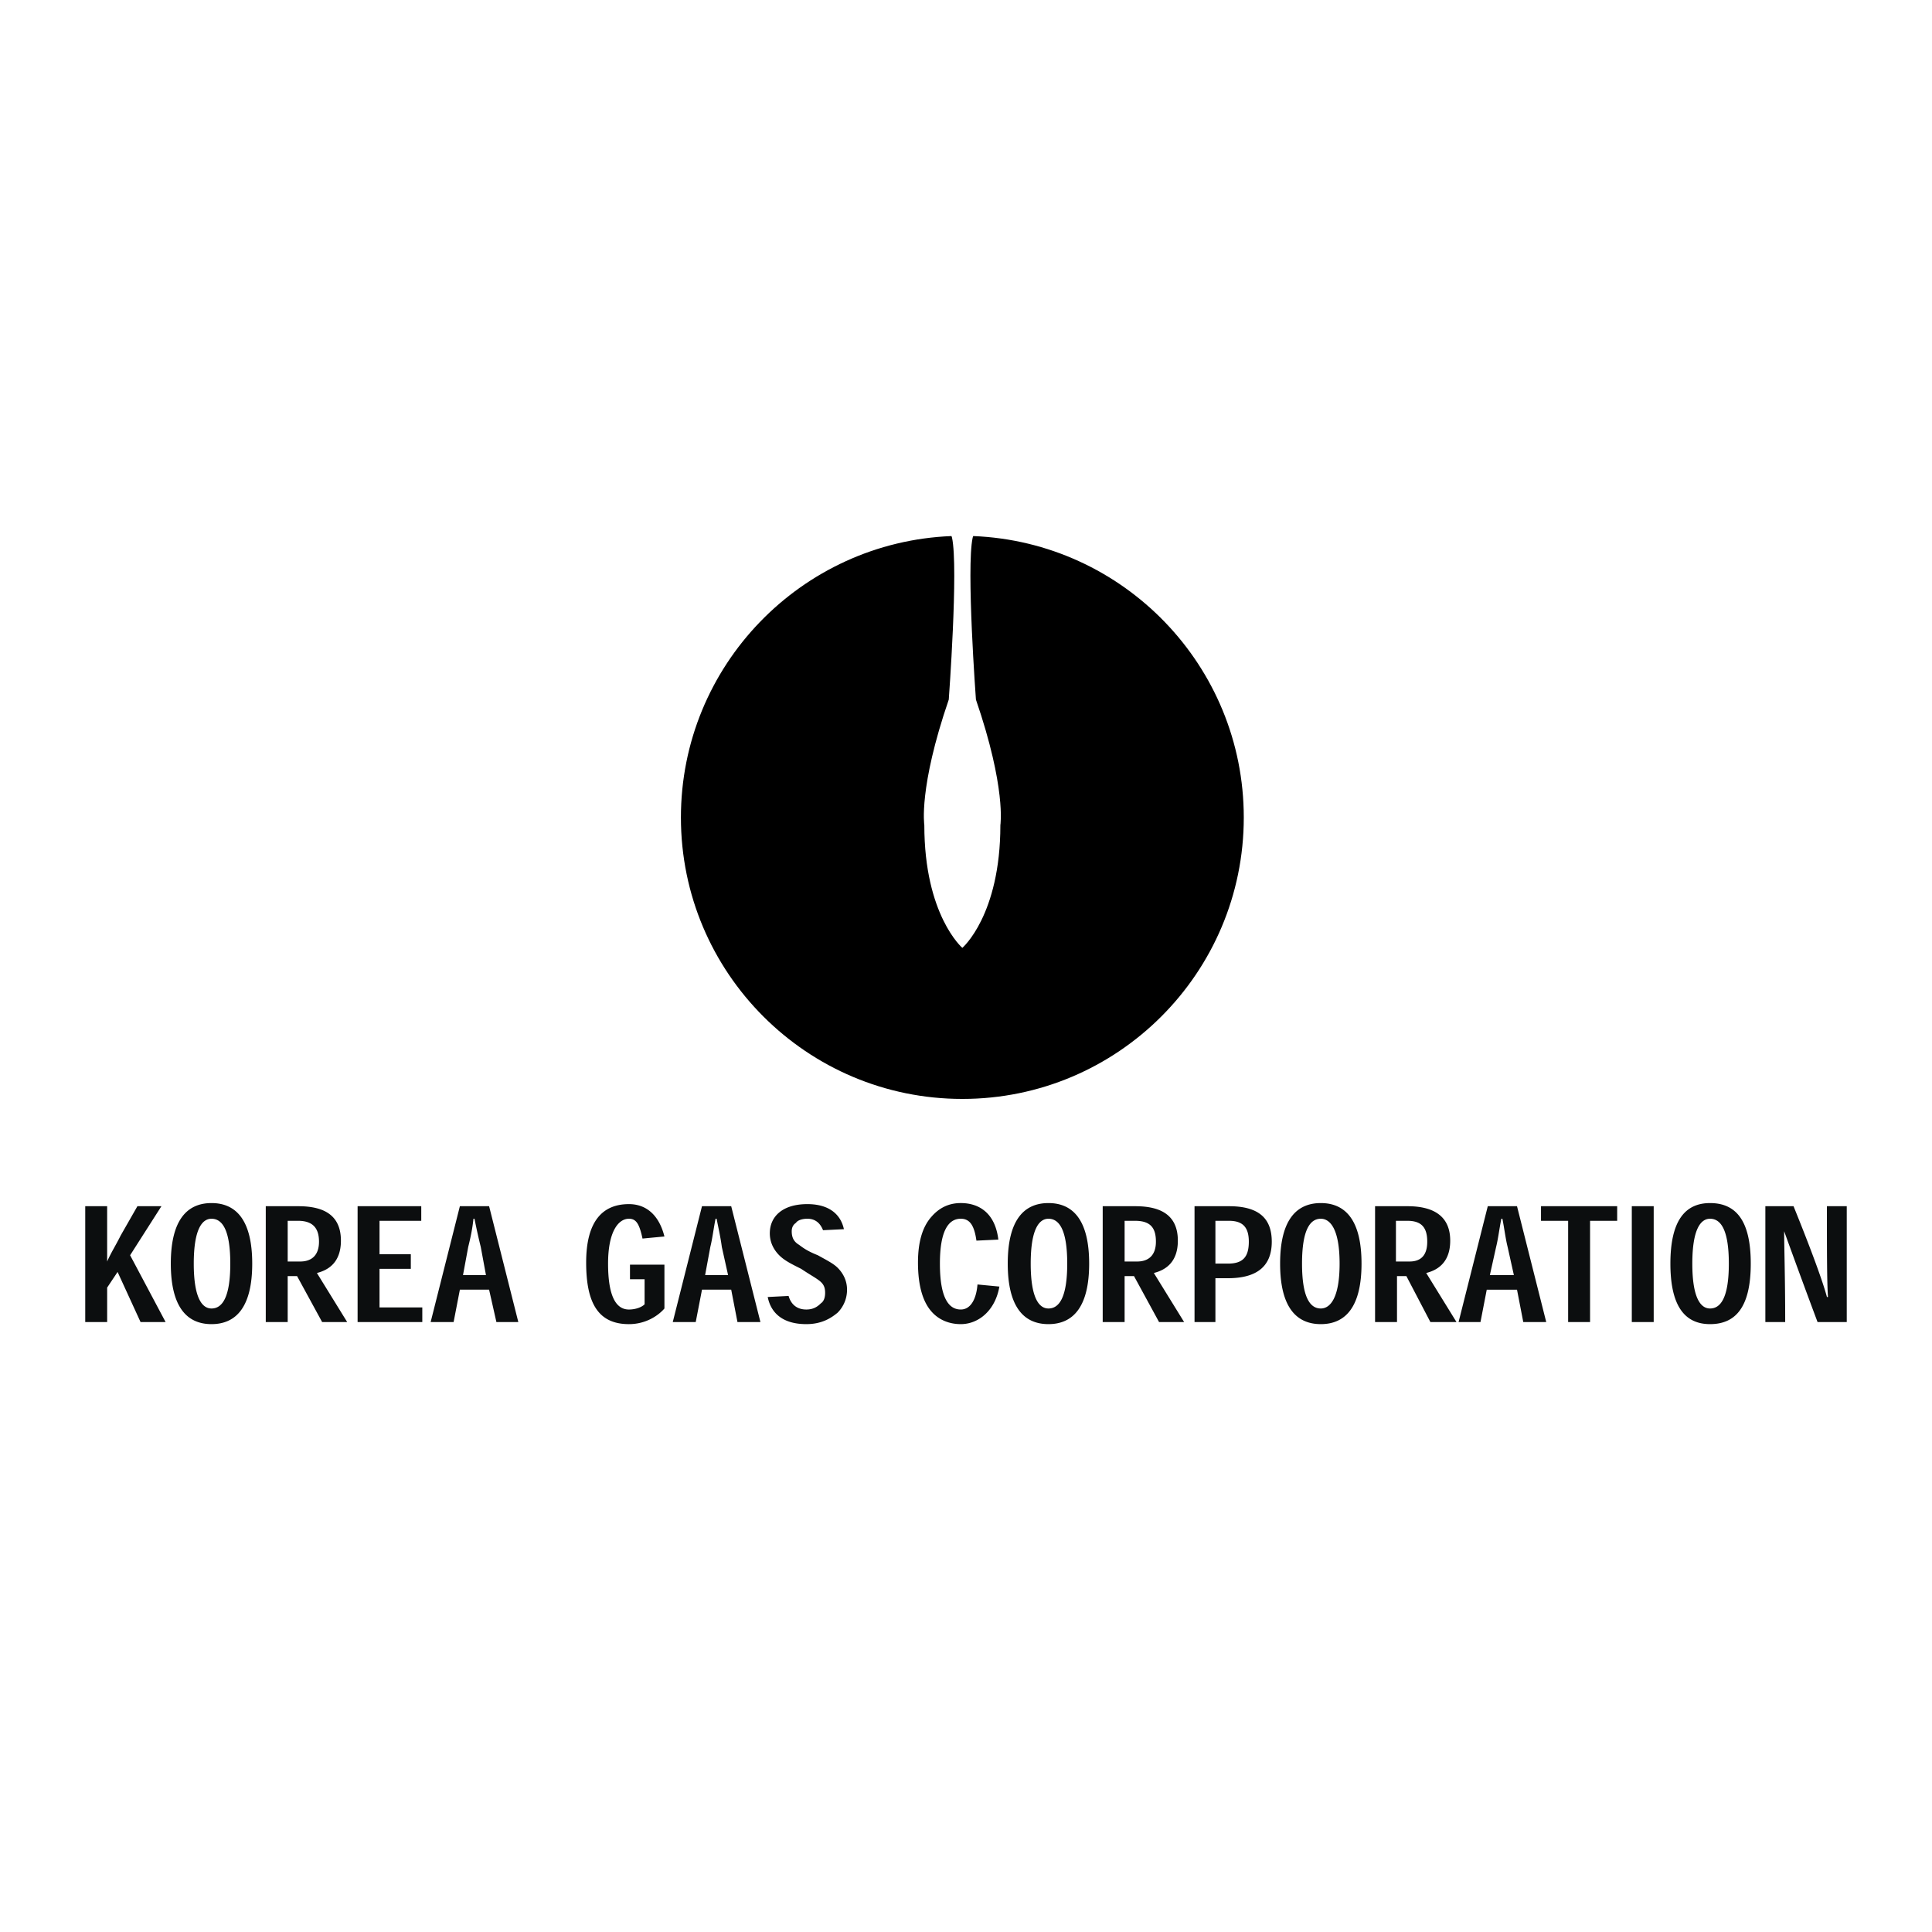 <svg xmlns="http://www.w3.org/2000/svg" width="2500" height="2500" viewBox="0 0 192.756 192.756"><g fill-rule="evenodd" clip-rule="evenodd"><path fill="#fff" d="M0 0h192.756v192.756H0V0z"/><path d="M10.69 125.861v-5.518H8.504V131.9h2.187v-3.436l1.041-1.562 2.291 4.998h2.499l-3.54-6.664 3.124-4.893H13.71l-1.666 2.916c-.521 1.042-.937 1.665-1.354 2.602zM17.042 126.07c0 4.268 1.562 6.039 4.061 6.039s4.061-1.771 4.061-6.039c0-4.27-1.562-6.039-4.061-6.039s-4.061 1.77-4.061 6.039zm4.06-4.476c1.041 0 1.874 1.041 1.874 4.477s-.833 4.477-1.874 4.477c-.937 0-1.77-1.041-1.77-4.477s.833-4.477 1.77-4.477zM31.618 127.006c1.25-.311 2.395-1.145 2.395-3.227 0-2.811-2.082-3.436-4.269-3.436h-3.228V131.9h2.187v-4.582h.937l2.499 4.582h2.499l-3.02-4.894zm-2.915-1.145V121.8h1.041c1.458 0 2.083.729 2.083 2.082s-.729 1.979-1.874 1.979h-1.25zM37.865 125.133v-3.332h4.164v-1.457h-6.351V131.9h6.455v-1.457h-4.268v-3.853h3.123v-1.457h-3.123zM48.797 128.672l.729 3.229h2.187l-2.915-11.557h-2.916L42.966 131.9h2.291l.625-3.229h2.915v.001zm-.312-1.457h-2.291l.521-2.811c.208-.834.417-1.77.521-2.811h.104c.208 1.041.417 1.977.625 2.811l.52 2.811zM66.289 126.174h-3.436v1.457h1.458v2.5c-.312.312-.937.52-1.562.52-1.354 0-2.082-1.457-2.082-4.58 0-3.229 1.041-4.477 2.082-4.477.729 0 1.041.52 1.354 1.977l2.187-.207c-.521-2.082-1.77-3.229-3.54-3.229-2.603 0-4.269 1.666-4.269 5.83 0 3.957 1.145 6.145 4.269 6.145 1.666 0 2.915-.834 3.54-1.562v-4.374h-.001zM72.952 128.672l.625 3.229h2.291l-2.916-11.557h-2.915L67.122 131.9h2.291l.625-3.229h2.914v.001zm-.312-1.457h-2.291l.521-2.811c.208-.834.312-1.77.521-2.811h.104c.208 1.041.416 1.977.52 2.811l.625 2.811zM84.196 122.635c-.312-1.459-1.458-2.5-3.644-2.5-1.249 0-2.187.312-2.811.834-.625.52-.937 1.248-.937 2.082 0 1.041.521 1.77.937 2.186.521.521 1.146.834 2.187 1.354.937.625 1.354.834 1.77 1.146.416.312.625.625.625 1.248 0 .418-.104.834-.417 1.041-.312.312-.729.625-1.458.625-1.042 0-1.562-.625-1.77-1.354l-2.083.105c.312 1.561 1.458 2.707 3.853 2.707 1.562 0 2.499-.625 3.124-1.146a3.228 3.228 0 0 0 .937-2.291c0-.936-.417-1.666-.937-2.186-.417-.416-1.041-.729-1.978-1.25-1.042-.416-1.458-.729-1.875-1.041-.521-.312-.729-.729-.729-1.354 0-.312.104-.625.416-.832.208-.312.729-.416 1.146-.416.937 0 1.354.623 1.562 1.145l2.082-.103zM97.523 128.152c-.104 1.354-.625 2.498-1.666 2.498-1.145 0-2.082-1.041-2.082-4.58 0-3.436.937-4.477 2.082-4.477.937 0 1.354.729 1.562 2.186l2.186-.104c-.312-2.604-1.873-3.645-3.748-3.645-1.25 0-2.187.52-2.916 1.354-.937 1.041-1.354 2.604-1.354 4.58 0 2.396.521 3.957 1.354 4.895.729.832 1.771 1.25 2.916 1.25 1.77 0 3.436-1.354 3.852-3.748l-2.186-.209zM100.543 126.07c0 4.268 1.561 6.039 4.061 6.039 2.498 0 4.061-1.771 4.061-6.039 0-4.27-1.562-6.039-4.061-6.039-2.5 0-4.061 1.77-4.061 6.039zm4.061-4.476c1.041 0 1.873 1.041 1.873 4.477s-.832 4.477-1.873 4.477c-.938 0-1.77-1.041-1.77-4.477s.832-4.477 1.77-4.477zM115.119 127.006c1.25-.311 2.395-1.145 2.395-3.227 0-2.811-2.082-3.436-4.27-3.436h-3.227V131.9h2.186v-4.582h.938l2.498 4.582h2.5l-3.02-4.894zm-2.916-1.145V121.8h1.041c1.562 0 2.082.729 2.082 2.082s-.729 1.979-1.873 1.979h-1.25zM121.262 131.9v-4.373h1.25c2.707 0 4.373-1.041 4.373-3.645 0-2.289-1.25-3.539-4.27-3.539h-3.436V131.9h2.083zm0-5.83v-4.27h1.354c1.354 0 1.979.625 1.979 2.082 0 1.562-.625 2.188-2.082 2.188h-1.251zM127.717 126.07c0 4.268 1.562 6.039 4.061 6.039 2.5 0 4.061-1.771 4.061-6.039 0-4.27-1.561-6.039-4.061-6.039-2.499 0-4.061 1.77-4.061 6.039zm4.06-4.476c.938 0 1.875 1.041 1.875 4.477s-.938 4.477-1.875 4.477c-1.041 0-1.873-1.041-1.873-4.477s.832-4.477 1.873-4.477zM142.293 127.006c1.25-.311 2.395-1.145 2.395-3.227 0-2.811-2.186-3.436-4.268-3.436h-3.229V131.9h2.188v-4.582h.936l2.395 4.582h2.604l-3.021-4.894zm-3.02-1.145V121.8h1.146c1.457 0 1.977.729 1.977 2.082s-.623 1.979-1.77 1.979h-1.353zM151.352 128.672l.625 3.229h2.291l-2.916-11.557h-2.916l-2.914 11.557h2.186l.625-3.229h3.019zm-.313-1.457h-2.395l.625-2.811c.207-.834.312-1.77.52-2.811h.105c.207 1.041.311 1.977.52 2.811l.625 2.811zM161.346 120.344h-7.6v1.457h2.707V131.9h2.188v-10.099h2.705v-1.457zM164.99 131.9v-11.556h-2.185V131.9h2.185zM166.656 126.07c0 4.268 1.457 6.039 3.957 6.039 2.602 0 4.061-1.771 4.061-6.039 0-4.27-1.459-6.039-4.061-6.039-2.5 0-3.957 1.77-3.957 6.039zm3.957-4.476c1.041 0 1.873 1.041 1.873 4.477s-.832 4.477-1.873 4.477c-.938 0-1.77-1.041-1.77-4.477s.833-4.477 1.77-4.477zM182.273 129.402c-.416-1.562-1.561-4.686-3.332-9.059h-2.811V131.9h1.979c0-4.477-.104-7.496-.104-9.059a862.63 862.63 0 0 0 3.332 9.059h2.914v-11.557h-1.979c0 4.373 0 7.496.105 9.059h-.104z" fill="#0c0e0f"/><path d="M96.013 94.569s3.795-3.252 3.795-12.25c0 0 .596-3.686-2.439-12.521 0 0-.976-13.172-.326-16.153l.055-.162c15.016.596 26.994 12.955 26.994 28.078 0 15.502-12.574 28.079-28.079 28.079-15.503 0-28.078-12.576-28.078-28.079 0-15.123 11.979-27.482 26.995-28.078l.054.162c.65 2.981-.325 16.153-.325 16.153-3.036 8.836-2.439 12.521-2.439 12.521-.001 8.998 3.793 12.25 3.793 12.25z"/></g></svg>